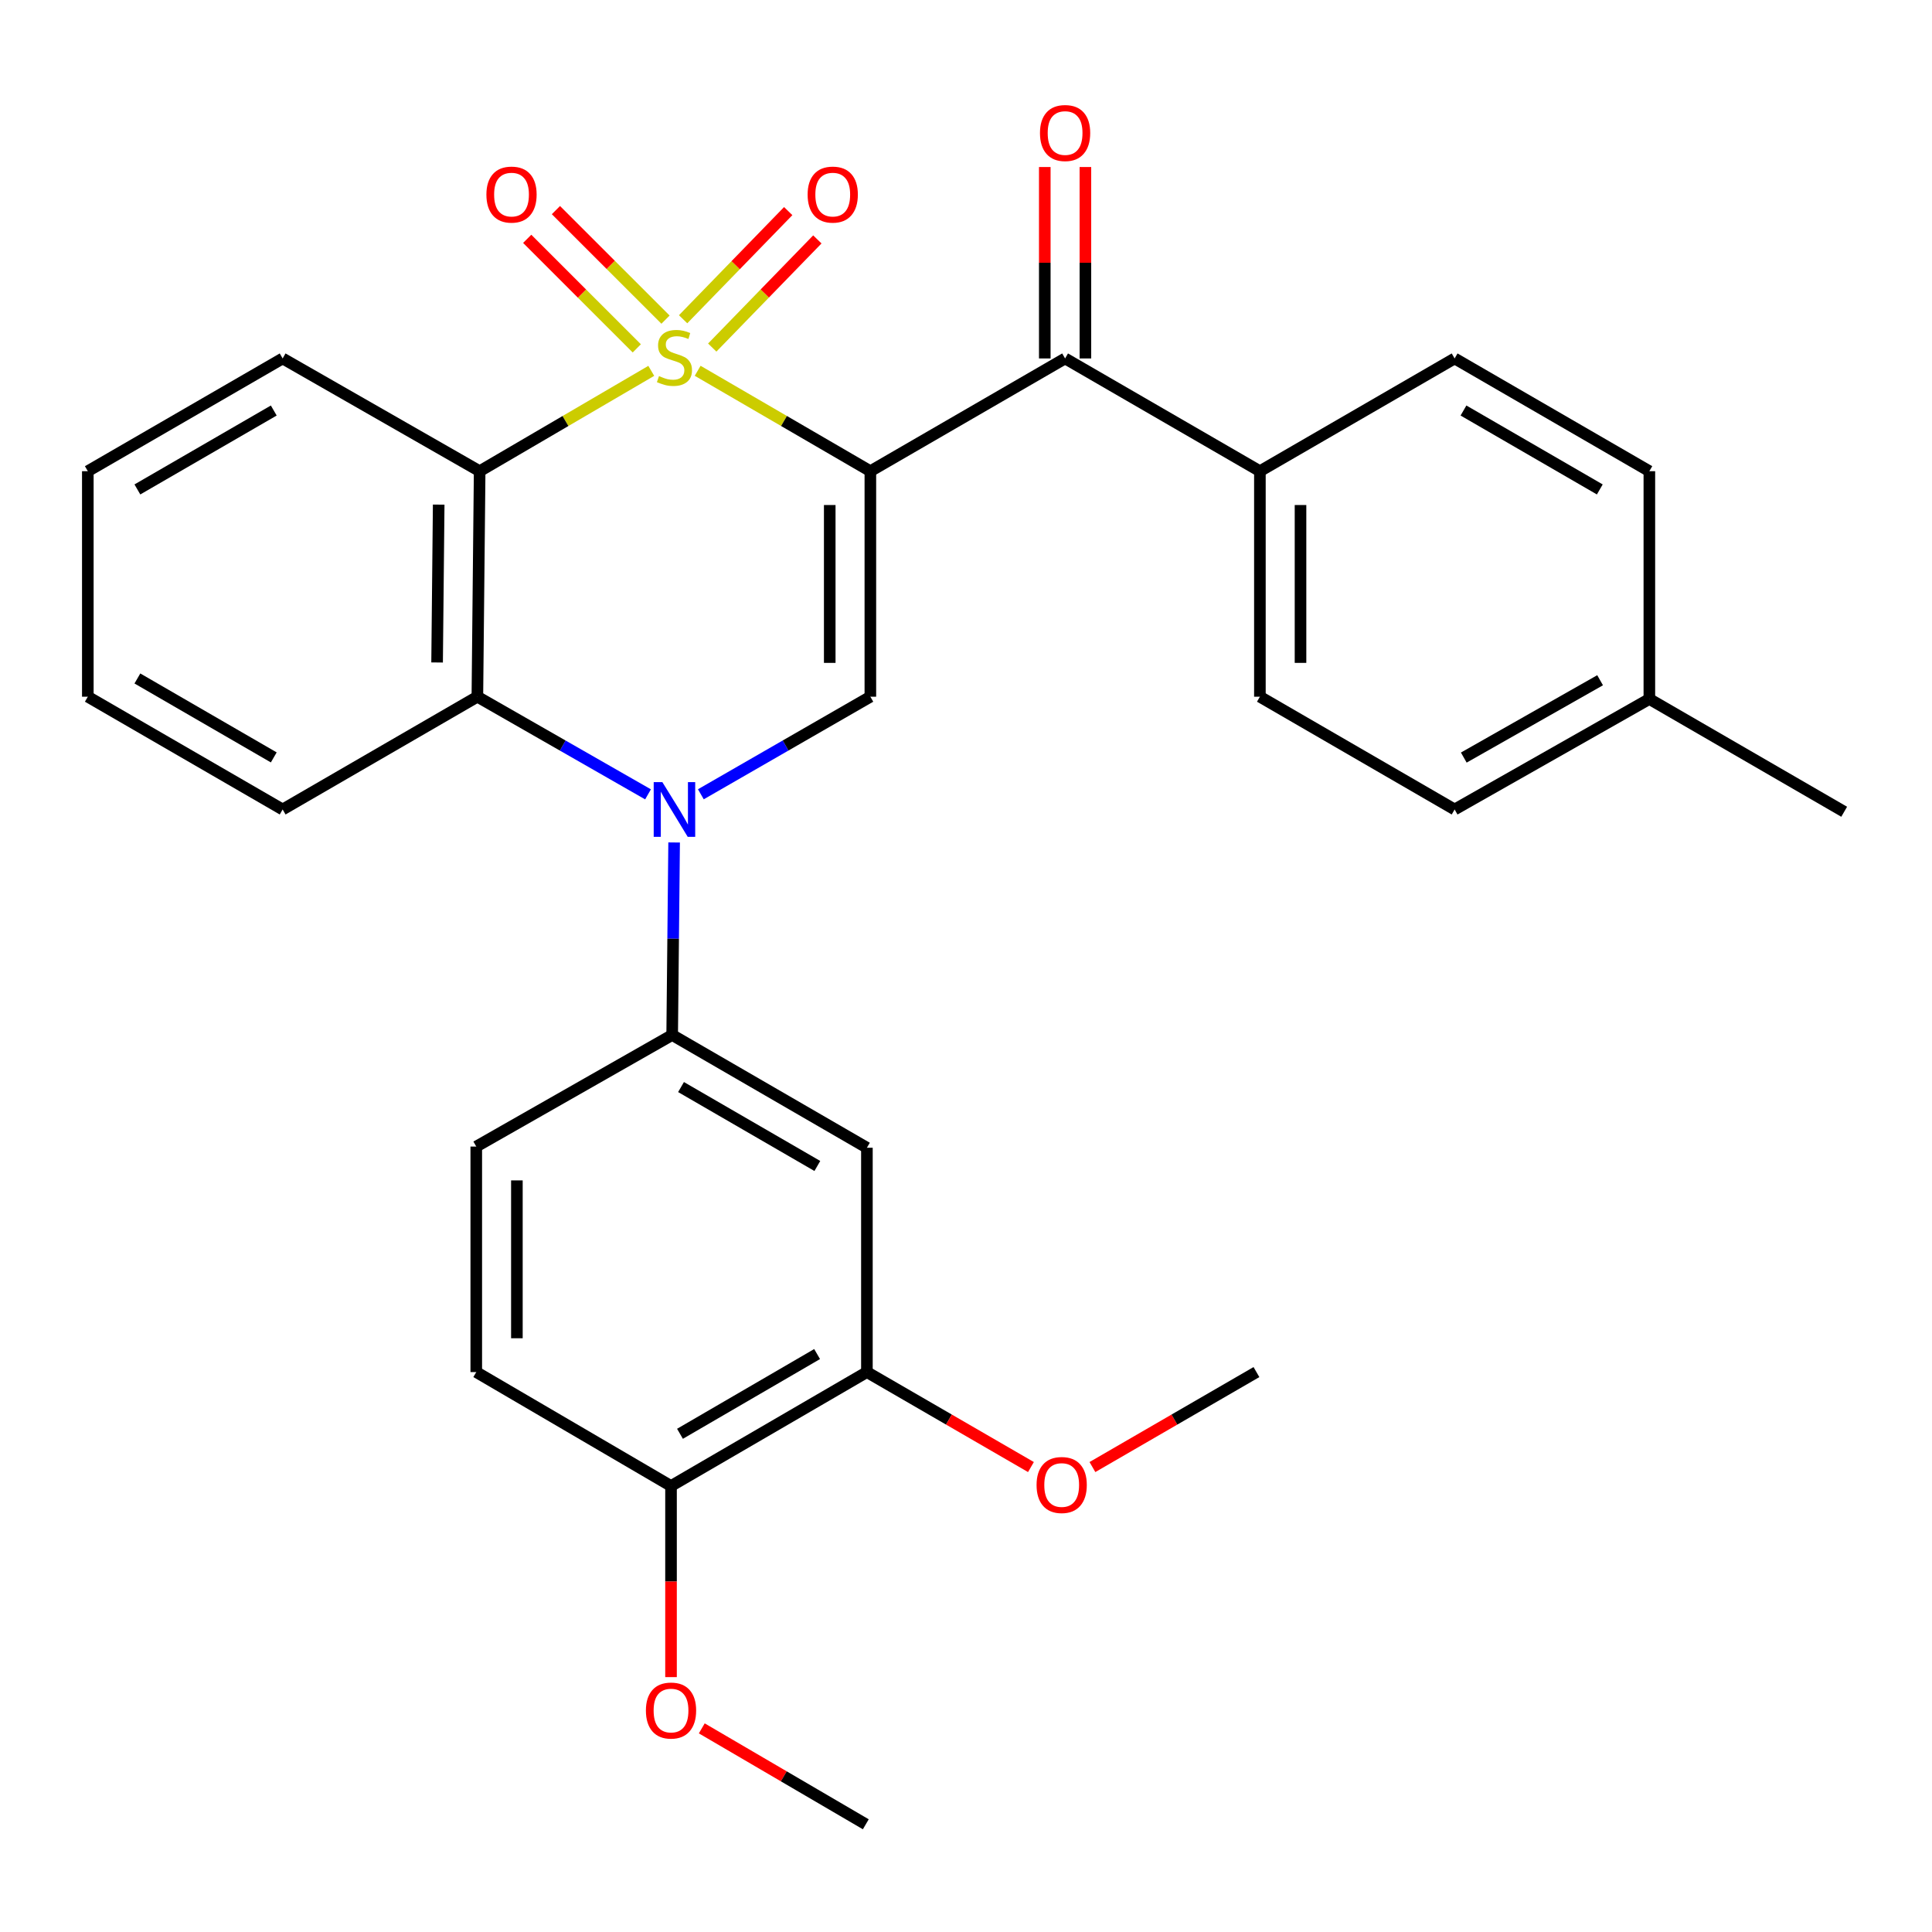 <?xml version='1.0' encoding='iso-8859-1'?>
<svg version='1.1' baseProfile='full'
              xmlns='http://www.w3.org/2000/svg'
                      xmlns:rdkit='http://www.rdkit.org/xml'
                      xmlns:xlink='http://www.w3.org/1999/xlink'
                  xml:space='preserve'
width='1000px' height='1000px' viewBox='0 0 1000 1000'>
<!-- END OF HEADER -->
<rect style='opacity:1.0;fill:#FFFFFF;stroke:none' width='1000' height='1000' x='0' y='0'> </rect>
<path class='bond-0' d='M 361.108,191.921 L 405.803,217.906' style='fill:none;fill-rule:evenodd;stroke:#CCCC00;stroke-width:6px;stroke-linecap:butt;stroke-linejoin:miter;stroke-opacity:1' />
<path class='bond-0' d='M 405.803,217.906 L 450.497,243.89' style='fill:none;fill-rule:evenodd;stroke:#000000;stroke-width:6px;stroke-linecap:butt;stroke-linejoin:miter;stroke-opacity:1' />
<path class='bond-1' d='M 337.096,191.954 L 292.682,217.922' style='fill:none;fill-rule:evenodd;stroke:#CCCC00;stroke-width:6px;stroke-linecap:butt;stroke-linejoin:miter;stroke-opacity:1' />
<path class='bond-1' d='M 292.682,217.922 L 248.268,243.89' style='fill:none;fill-rule:evenodd;stroke:#000000;stroke-width:6px;stroke-linecap:butt;stroke-linejoin:miter;stroke-opacity:1' />
<path class='bond-8' d='M 368.654,179.898 L 395.855,151.909' style='fill:none;fill-rule:evenodd;stroke:#CCCC00;stroke-width:6px;stroke-linecap:butt;stroke-linejoin:miter;stroke-opacity:1' />
<path class='bond-8' d='M 395.855,151.909 L 423.056,123.921' style='fill:none;fill-rule:evenodd;stroke:#FF0000;stroke-width:6px;stroke-linecap:butt;stroke-linejoin:miter;stroke-opacity:1' />
<path class='bond-8' d='M 353.576,165.244 L 380.777,137.256' style='fill:none;fill-rule:evenodd;stroke:#CCCC00;stroke-width:6px;stroke-linecap:butt;stroke-linejoin:miter;stroke-opacity:1' />
<path class='bond-8' d='M 380.777,137.256 L 407.978,109.267' style='fill:none;fill-rule:evenodd;stroke:#FF0000;stroke-width:6px;stroke-linecap:butt;stroke-linejoin:miter;stroke-opacity:1' />
<path class='bond-9' d='M 344.467,165.446 L 316.107,137.098' style='fill:none;fill-rule:evenodd;stroke:#CCCC00;stroke-width:6px;stroke-linecap:butt;stroke-linejoin:miter;stroke-opacity:1' />
<path class='bond-9' d='M 316.107,137.098 L 287.748,108.751' style='fill:none;fill-rule:evenodd;stroke:#FF0000;stroke-width:6px;stroke-linecap:butt;stroke-linejoin:miter;stroke-opacity:1' />
<path class='bond-9' d='M 329.603,180.317 L 301.243,151.969' style='fill:none;fill-rule:evenodd;stroke:#CCCC00;stroke-width:6px;stroke-linecap:butt;stroke-linejoin:miter;stroke-opacity:1' />
<path class='bond-9' d='M 301.243,151.969 L 272.884,123.621' style='fill:none;fill-rule:evenodd;stroke:#FF0000;stroke-width:6px;stroke-linecap:butt;stroke-linejoin:miter;stroke-opacity:1' />
<path class='bond-3' d='M 450.497,243.89 L 450.497,360.616' style='fill:none;fill-rule:evenodd;stroke:#000000;stroke-width:6px;stroke-linecap:butt;stroke-linejoin:miter;stroke-opacity:1' />
<path class='bond-3' d='M 429.472,261.399 L 429.472,343.107' style='fill:none;fill-rule:evenodd;stroke:#000000;stroke-width:6px;stroke-linecap:butt;stroke-linejoin:miter;stroke-opacity:1' />
<path class='bond-5' d='M 450.497,243.89 L 551.29,185.533' style='fill:none;fill-rule:evenodd;stroke:#000000;stroke-width:6px;stroke-linecap:butt;stroke-linejoin:miter;stroke-opacity:1' />
<path class='bond-4' d='M 248.268,243.89 L 247.088,360.616' style='fill:none;fill-rule:evenodd;stroke:#000000;stroke-width:6px;stroke-linecap:butt;stroke-linejoin:miter;stroke-opacity:1' />
<path class='bond-4' d='M 227.066,261.187 L 226.241,342.895' style='fill:none;fill-rule:evenodd;stroke:#000000;stroke-width:6px;stroke-linecap:butt;stroke-linejoin:miter;stroke-opacity:1' />
<path class='bond-18' d='M 248.268,243.89 L 146.295,185.533' style='fill:none;fill-rule:evenodd;stroke:#000000;stroke-width:6px;stroke-linecap:butt;stroke-linejoin:miter;stroke-opacity:1' />
<path class='bond-2' d='M 335.418,411.158 L 291.253,385.887' style='fill:none;fill-rule:evenodd;stroke:#0000FF;stroke-width:6px;stroke-linecap:butt;stroke-linejoin:miter;stroke-opacity:1' />
<path class='bond-2' d='M 291.253,385.887 L 247.088,360.616' style='fill:none;fill-rule:evenodd;stroke:#000000;stroke-width:6px;stroke-linecap:butt;stroke-linejoin:miter;stroke-opacity:1' />
<path class='bond-6' d='M 348.924,436.063 L 348.42,485.887' style='fill:none;fill-rule:evenodd;stroke:#0000FF;stroke-width:6px;stroke-linecap:butt;stroke-linejoin:miter;stroke-opacity:1' />
<path class='bond-6' d='M 348.42,485.887 L 347.916,535.711' style='fill:none;fill-rule:evenodd;stroke:#000000;stroke-width:6px;stroke-linecap:butt;stroke-linejoin:miter;stroke-opacity:1' />
<path class='bond-30' d='M 362.761,411.119 L 406.629,385.868' style='fill:none;fill-rule:evenodd;stroke:#0000FF;stroke-width:6px;stroke-linecap:butt;stroke-linejoin:miter;stroke-opacity:1' />
<path class='bond-30' d='M 406.629,385.868 L 450.497,360.616' style='fill:none;fill-rule:evenodd;stroke:#000000;stroke-width:6px;stroke-linecap:butt;stroke-linejoin:miter;stroke-opacity:1' />
<path class='bond-23' d='M 247.088,360.616 L 146.295,418.985' style='fill:none;fill-rule:evenodd;stroke:#000000;stroke-width:6px;stroke-linecap:butt;stroke-linejoin:miter;stroke-opacity:1' />
<path class='bond-11' d='M 551.29,185.533 L 652.119,243.89' style='fill:none;fill-rule:evenodd;stroke:#000000;stroke-width:6px;stroke-linecap:butt;stroke-linejoin:miter;stroke-opacity:1' />
<path class='bond-12' d='M 561.803,185.533 L 561.803,135.992' style='fill:none;fill-rule:evenodd;stroke:#000000;stroke-width:6px;stroke-linecap:butt;stroke-linejoin:miter;stroke-opacity:1' />
<path class='bond-12' d='M 561.803,135.992 L 561.803,86.451' style='fill:none;fill-rule:evenodd;stroke:#FF0000;stroke-width:6px;stroke-linecap:butt;stroke-linejoin:miter;stroke-opacity:1' />
<path class='bond-12' d='M 540.778,185.533 L 540.778,135.992' style='fill:none;fill-rule:evenodd;stroke:#000000;stroke-width:6px;stroke-linecap:butt;stroke-linejoin:miter;stroke-opacity:1' />
<path class='bond-12' d='M 540.778,135.992 L 540.778,86.451' style='fill:none;fill-rule:evenodd;stroke:#FF0000;stroke-width:6px;stroke-linecap:butt;stroke-linejoin:miter;stroke-opacity:1' />
<path class='bond-7' d='M 347.916,535.711 L 448.71,594.068' style='fill:none;fill-rule:evenodd;stroke:#000000;stroke-width:6px;stroke-linecap:butt;stroke-linejoin:miter;stroke-opacity:1' />
<path class='bond-7' d='M 352.5,562.66 L 423.056,603.51' style='fill:none;fill-rule:evenodd;stroke:#000000;stroke-width:6px;stroke-linecap:butt;stroke-linejoin:miter;stroke-opacity:1' />
<path class='bond-14' d='M 347.916,535.711 L 246.516,593.461' style='fill:none;fill-rule:evenodd;stroke:#000000;stroke-width:6px;stroke-linecap:butt;stroke-linejoin:miter;stroke-opacity:1' />
<path class='bond-10' d='M 448.71,594.068 L 448.71,710.187' style='fill:none;fill-rule:evenodd;stroke:#000000;stroke-width:6px;stroke-linecap:butt;stroke-linejoin:miter;stroke-opacity:1' />
<path class='bond-19' d='M 448.71,710.187 L 491.162,734.765' style='fill:none;fill-rule:evenodd;stroke:#000000;stroke-width:6px;stroke-linecap:butt;stroke-linejoin:miter;stroke-opacity:1' />
<path class='bond-19' d='M 491.162,734.765 L 533.614,759.343' style='fill:none;fill-rule:evenodd;stroke:#FF0000;stroke-width:6px;stroke-linecap:butt;stroke-linejoin:miter;stroke-opacity:1' />
<path class='bond-33' d='M 448.71,710.187 L 347.321,769.151' style='fill:none;fill-rule:evenodd;stroke:#000000;stroke-width:6px;stroke-linecap:butt;stroke-linejoin:miter;stroke-opacity:1' />
<path class='bond-33' d='M 422.931,700.856 L 351.959,742.131' style='fill:none;fill-rule:evenodd;stroke:#000000;stroke-width:6px;stroke-linecap:butt;stroke-linejoin:miter;stroke-opacity:1' />
<path class='bond-16' d='M 652.119,243.89 L 652.119,360.616' style='fill:none;fill-rule:evenodd;stroke:#000000;stroke-width:6px;stroke-linecap:butt;stroke-linejoin:miter;stroke-opacity:1' />
<path class='bond-16' d='M 673.144,261.399 L 673.144,343.107' style='fill:none;fill-rule:evenodd;stroke:#000000;stroke-width:6px;stroke-linecap:butt;stroke-linejoin:miter;stroke-opacity:1' />
<path class='bond-17' d='M 652.119,243.89 L 752.912,185.533' style='fill:none;fill-rule:evenodd;stroke:#000000;stroke-width:6px;stroke-linecap:butt;stroke-linejoin:miter;stroke-opacity:1' />
<path class='bond-13' d='M 347.321,769.151 L 246.516,710.187' style='fill:none;fill-rule:evenodd;stroke:#000000;stroke-width:6px;stroke-linecap:butt;stroke-linejoin:miter;stroke-opacity:1' />
<path class='bond-24' d='M 347.321,769.151 L 347.321,818.61' style='fill:none;fill-rule:evenodd;stroke:#000000;stroke-width:6px;stroke-linecap:butt;stroke-linejoin:miter;stroke-opacity:1' />
<path class='bond-24' d='M 347.321,818.61 L 347.321,868.07' style='fill:none;fill-rule:evenodd;stroke:#FF0000;stroke-width:6px;stroke-linecap:butt;stroke-linejoin:miter;stroke-opacity:1' />
<path class='bond-15' d='M 246.516,593.461 L 246.516,710.187' style='fill:none;fill-rule:evenodd;stroke:#000000;stroke-width:6px;stroke-linecap:butt;stroke-linejoin:miter;stroke-opacity:1' />
<path class='bond-15' d='M 267.541,610.97 L 267.541,692.678' style='fill:none;fill-rule:evenodd;stroke:#000000;stroke-width:6px;stroke-linecap:butt;stroke-linejoin:miter;stroke-opacity:1' />
<path class='bond-21' d='M 652.119,360.616 L 752.912,418.985' style='fill:none;fill-rule:evenodd;stroke:#000000;stroke-width:6px;stroke-linecap:butt;stroke-linejoin:miter;stroke-opacity:1' />
<path class='bond-20' d='M 752.912,185.533 L 853.705,243.89' style='fill:none;fill-rule:evenodd;stroke:#000000;stroke-width:6px;stroke-linecap:butt;stroke-linejoin:miter;stroke-opacity:1' />
<path class='bond-20' d='M 757.496,212.482 L 828.051,253.332' style='fill:none;fill-rule:evenodd;stroke:#000000;stroke-width:6px;stroke-linecap:butt;stroke-linejoin:miter;stroke-opacity:1' />
<path class='bond-28' d='M 146.295,185.533 L 45.455,243.89' style='fill:none;fill-rule:evenodd;stroke:#000000;stroke-width:6px;stroke-linecap:butt;stroke-linejoin:miter;stroke-opacity:1' />
<path class='bond-28' d='M 141.7,212.485 L 71.112,253.335' style='fill:none;fill-rule:evenodd;stroke:#000000;stroke-width:6px;stroke-linecap:butt;stroke-linejoin:miter;stroke-opacity:1' />
<path class='bond-26' d='M 565.439,759.342 L 607.885,734.764' style='fill:none;fill-rule:evenodd;stroke:#FF0000;stroke-width:6px;stroke-linecap:butt;stroke-linejoin:miter;stroke-opacity:1' />
<path class='bond-26' d='M 607.885,734.764 L 650.332,710.187' style='fill:none;fill-rule:evenodd;stroke:#000000;stroke-width:6px;stroke-linecap:butt;stroke-linejoin:miter;stroke-opacity:1' />
<path class='bond-22' d='M 853.705,243.89 L 853.705,361.796' style='fill:none;fill-rule:evenodd;stroke:#000000;stroke-width:6px;stroke-linecap:butt;stroke-linejoin:miter;stroke-opacity:1' />
<path class='bond-32' d='M 752.912,418.985 L 853.705,361.796' style='fill:none;fill-rule:evenodd;stroke:#000000;stroke-width:6px;stroke-linecap:butt;stroke-linejoin:miter;stroke-opacity:1' />
<path class='bond-32' d='M 757.655,392.12 L 828.211,352.088' style='fill:none;fill-rule:evenodd;stroke:#000000;stroke-width:6px;stroke-linecap:butt;stroke-linejoin:miter;stroke-opacity:1' />
<path class='bond-25' d='M 853.705,361.796 L 954.545,420.165' style='fill:none;fill-rule:evenodd;stroke:#000000;stroke-width:6px;stroke-linecap:butt;stroke-linejoin:miter;stroke-opacity:1' />
<path class='bond-31' d='M 146.295,418.985 L 45.455,360.616' style='fill:none;fill-rule:evenodd;stroke:#000000;stroke-width:6px;stroke-linecap:butt;stroke-linejoin:miter;stroke-opacity:1' />
<path class='bond-31' d='M 141.701,392.033 L 71.113,351.175' style='fill:none;fill-rule:evenodd;stroke:#000000;stroke-width:6px;stroke-linecap:butt;stroke-linejoin:miter;stroke-opacity:1' />
<path class='bond-27' d='M 363.24,894.602 L 405.689,919.424' style='fill:none;fill-rule:evenodd;stroke:#FF0000;stroke-width:6px;stroke-linecap:butt;stroke-linejoin:miter;stroke-opacity:1' />
<path class='bond-27' d='M 405.689,919.424 L 448.137,944.246' style='fill:none;fill-rule:evenodd;stroke:#000000;stroke-width:6px;stroke-linecap:butt;stroke-linejoin:miter;stroke-opacity:1' />
<path class='bond-29' d='M 45.455,243.89 L 45.455,360.616' style='fill:none;fill-rule:evenodd;stroke:#000000;stroke-width:6px;stroke-linecap:butt;stroke-linejoin:miter;stroke-opacity:1' />
<path  class='atom-0' d='M 341.096 194.658
Q 341.416 194.778, 342.736 195.338
Q 344.056 195.898, 345.496 196.258
Q 346.976 196.578, 348.416 196.578
Q 351.096 196.578, 352.656 195.298
Q 354.216 193.978, 354.216 191.698
Q 354.216 190.138, 353.416 189.178
Q 352.656 188.218, 351.456 187.698
Q 350.256 187.178, 348.256 186.578
Q 345.736 185.818, 344.216 185.098
Q 342.736 184.378, 341.656 182.858
Q 340.616 181.338, 340.616 178.778
Q 340.616 175.218, 343.016 173.018
Q 345.456 170.818, 350.256 170.818
Q 353.536 170.818, 357.256 172.378
L 356.336 175.458
Q 352.936 174.058, 350.376 174.058
Q 347.616 174.058, 346.096 175.218
Q 344.576 176.338, 344.616 178.298
Q 344.616 179.818, 345.376 180.738
Q 346.176 181.658, 347.296 182.178
Q 348.456 182.698, 350.376 183.298
Q 352.936 184.098, 354.456 184.898
Q 355.976 185.698, 357.056 187.338
Q 358.176 188.938, 358.176 191.698
Q 358.176 195.618, 355.536 197.738
Q 352.936 199.818, 348.576 199.818
Q 346.056 199.818, 344.136 199.258
Q 342.256 198.738, 340.016 197.818
L 341.096 194.658
' fill='#CCCC00'/>
<path  class='atom-3' d='M 342.836 404.825
L 352.116 419.825
Q 353.036 421.305, 354.516 423.985
Q 355.996 426.665, 356.076 426.825
L 356.076 404.825
L 359.836 404.825
L 359.836 433.145
L 355.956 433.145
L 345.996 416.745
Q 344.836 414.825, 343.596 412.625
Q 342.396 410.425, 342.036 409.745
L 342.036 433.145
L 338.356 433.145
L 338.356 404.825
L 342.836 404.825
' fill='#0000FF'/>
<path  class='atom-9' d='M 418.025 100.717
Q 418.025 93.917, 421.385 90.117
Q 424.745 86.317, 431.025 86.317
Q 437.305 86.317, 440.665 90.117
Q 444.025 93.917, 444.025 100.717
Q 444.025 107.597, 440.625 111.517
Q 437.225 115.397, 431.025 115.397
Q 424.785 115.397, 421.385 111.517
Q 418.025 107.637, 418.025 100.717
M 431.025 112.197
Q 435.345 112.197, 437.665 109.317
Q 440.025 106.397, 440.025 100.717
Q 440.025 95.157, 437.665 92.357
Q 435.345 89.517, 431.025 89.517
Q 426.705 89.517, 424.345 92.317
Q 422.025 95.117, 422.025 100.717
Q 422.025 106.437, 424.345 109.317
Q 426.705 112.197, 431.025 112.197
' fill='#FF0000'/>
<path  class='atom-10' d='M 251.761 100.717
Q 251.761 93.917, 255.121 90.117
Q 258.481 86.317, 264.761 86.317
Q 271.041 86.317, 274.401 90.117
Q 277.761 93.917, 277.761 100.717
Q 277.761 107.597, 274.361 111.517
Q 270.961 115.397, 264.761 115.397
Q 258.521 115.397, 255.121 111.517
Q 251.761 107.637, 251.761 100.717
M 264.761 112.197
Q 269.081 112.197, 271.401 109.317
Q 273.761 106.397, 273.761 100.717
Q 273.761 95.157, 271.401 92.357
Q 269.081 89.517, 264.761 89.517
Q 260.441 89.517, 258.081 92.317
Q 255.761 95.117, 255.761 100.717
Q 255.761 106.437, 258.081 109.317
Q 260.441 112.197, 264.761 112.197
' fill='#FF0000'/>
<path  class='atom-13' d='M 538.29 68.852
Q 538.29 62.052, 541.65 58.252
Q 545.01 54.452, 551.29 54.452
Q 557.57 54.452, 560.93 58.252
Q 564.29 62.052, 564.29 68.852
Q 564.29 75.732, 560.89 79.652
Q 557.49 83.532, 551.29 83.532
Q 545.05 83.532, 541.65 79.652
Q 538.29 75.772, 538.29 68.852
M 551.29 80.332
Q 555.61 80.332, 557.93 77.452
Q 560.29 74.532, 560.29 68.852
Q 560.29 63.292, 557.93 60.492
Q 555.61 57.652, 551.29 57.652
Q 546.97 57.652, 544.61 60.452
Q 542.29 63.252, 542.29 68.852
Q 542.29 74.572, 544.61 77.452
Q 546.97 80.332, 551.29 80.332
' fill='#FF0000'/>
<path  class='atom-20' d='M 536.526 768.635
Q 536.526 761.835, 539.886 758.035
Q 543.246 754.235, 549.526 754.235
Q 555.806 754.235, 559.166 758.035
Q 562.526 761.835, 562.526 768.635
Q 562.526 775.515, 559.126 779.435
Q 555.726 783.315, 549.526 783.315
Q 543.286 783.315, 539.886 779.435
Q 536.526 775.555, 536.526 768.635
M 549.526 780.115
Q 553.846 780.115, 556.166 777.235
Q 558.526 774.315, 558.526 768.635
Q 558.526 763.075, 556.166 760.275
Q 553.846 757.435, 549.526 757.435
Q 545.206 757.435, 542.846 760.235
Q 540.526 763.035, 540.526 768.635
Q 540.526 774.355, 542.846 777.235
Q 545.206 780.115, 549.526 780.115
' fill='#FF0000'/>
<path  class='atom-25' d='M 334.321 885.373
Q 334.321 878.573, 337.681 874.773
Q 341.041 870.973, 347.321 870.973
Q 353.601 870.973, 356.961 874.773
Q 360.321 878.573, 360.321 885.373
Q 360.321 892.253, 356.921 896.173
Q 353.521 900.053, 347.321 900.053
Q 341.081 900.053, 337.681 896.173
Q 334.321 892.293, 334.321 885.373
M 347.321 896.853
Q 351.641 896.853, 353.961 893.973
Q 356.321 891.053, 356.321 885.373
Q 356.321 879.813, 353.961 877.013
Q 351.641 874.173, 347.321 874.173
Q 343.001 874.173, 340.641 876.973
Q 338.321 879.773, 338.321 885.373
Q 338.321 891.093, 340.641 893.973
Q 343.001 896.853, 347.321 896.853
' fill='#FF0000'/>
</svg>
